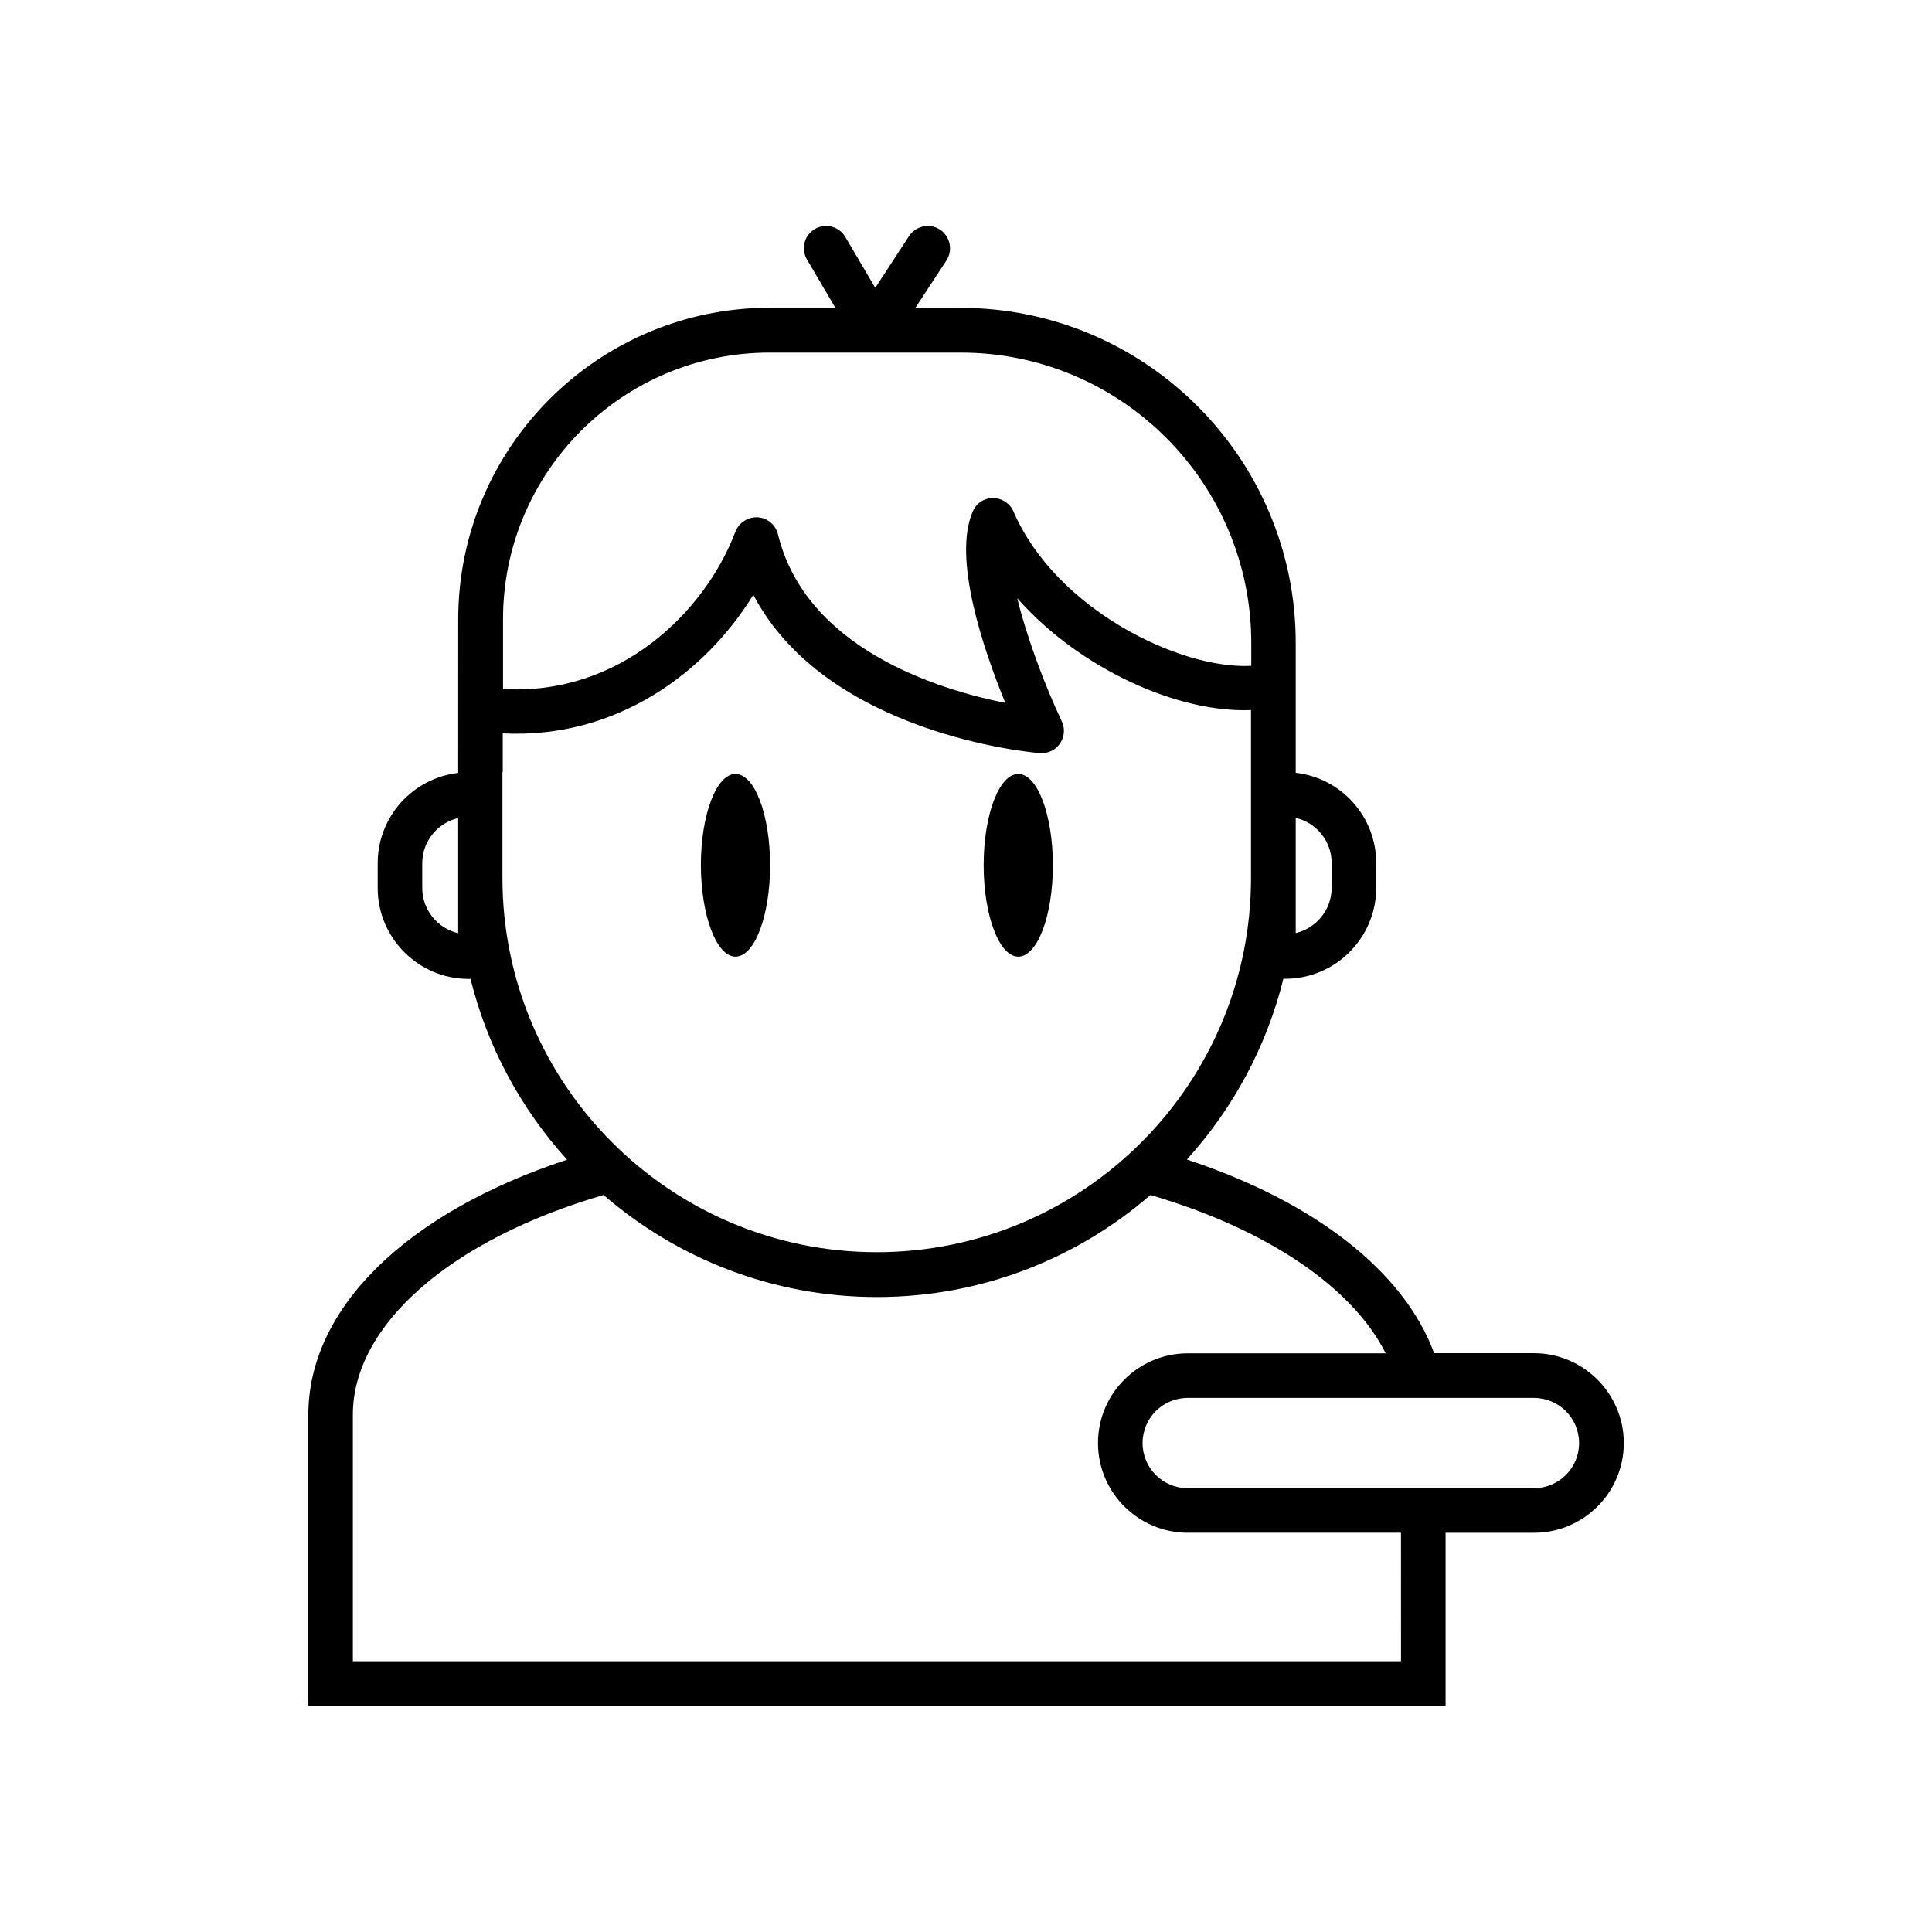 <?xml version="1.0" encoding="UTF-8"?>
<!-- Uploaded to: SVG Repo, www.svgrepo.com, Generator: SVG Repo Mixer Tools -->
<svg fill="#000000" width="800px" height="800px" version="1.1" viewBox="144 144 512 512" xmlns="http://www.w3.org/2000/svg">
 <g>
  <path d="m338.91 397.52c5.078 0 9.172-10.824 9.172-24.207s-4.094-24.207-9.172-24.207-9.172 10.824-9.172 24.207c0.043 13.344 4.137 24.207 9.172 24.207z"/>
  <path d="m413.85 397.52c5.078 0 9.172-10.824 9.172-24.207s-4.094-24.207-9.172-24.207c-5.078 0-9.172 10.824-9.172 24.207 0.004 13.344 4.137 24.207 9.172 24.207z"/>
  <path d="m550.51 502.61h-26.449c-7.949-21.609-31.605-40.148-65.535-51.324 12.164-13.383 21.098-29.797 25.586-47.902h0.512c13.266 0 24.09-10.824 24.09-24.09v-6.574c0-12.359-9.328-22.555-21.332-23.93v-34.402c0-48.965-39.832-88.797-88.797-88.797h-12.004l8.227-12.555c1.77-2.715 1.023-6.375-1.691-8.188-2.715-1.77-6.375-1.023-8.188 1.691l-8.973 13.738-7.949-13.5c-1.652-2.793-5.273-3.738-8.07-2.086-2.793 1.652-3.738 5.273-2.086 8.07l7.519 12.793h-17.359c-45.539 0-82.578 37.039-82.578 82.578l-0.008 40.699c-12.004 1.379-21.332 11.57-21.332 23.93v6.574c0 13.266 10.824 24.09 24.09 24.09h0.512c4.488 18.105 13.422 34.48 25.586 47.902-42.547 14.012-68.566 39.359-68.566 67.621v77.145h301.38v-45.895h23.457c13.105 0 23.773-10.668 23.773-23.773 0-13.109-10.707-23.816-23.812-23.816zm-53.609-129.89v6.574c0 5.824-4.094 10.707-9.523 11.965v-30.504c5.469 1.258 9.523 6.141 9.523 11.965zm-148.9-135.28h50.613c42.469 0 76.988 34.52 76.988 76.988v6.023c-18.973 1.023-51.875-15.074-63.016-40.895-0.945-2.164-3.07-3.543-5.391-3.582-2.363 0-4.488 1.379-5.391 3.543-5.434 12.398 2.793 36.527 8.621 50.773-17.711-3.543-52.859-14.328-60.262-44.715-0.629-2.519-2.793-4.328-5.352-4.488-2.559-0.117-4.961 1.379-5.902 3.777-8.148 21.492-30.82 43.57-61.598 41.723v-18.383c-0.082-39.043 31.641-70.766 70.688-70.766zm-82.578 153.86c-5.434-1.258-9.523-6.141-9.523-11.965v-6.574c0-5.824 4.094-10.707 9.523-11.965zm11.809-42.668v-10.273c30.23 1.496 53.805-16.176 66.402-36.723 19.406 36.879 73.445 41.762 75.965 41.957h0.473c1.93 0 3.738-0.945 4.84-2.559 1.18-1.73 1.379-3.977 0.473-5.863-4.367-9.25-9.172-21.883-11.809-32.629 16.648 18.812 42.668 30.426 61.953 29.637v44.477c0 54.672-44.477 99.188-99.188 99.188-54.672 0-99.188-44.477-99.188-99.188v-28.023zm238.05 235.61h-277.77v-65.336c0-23.773 25.977-46.445 66.441-58.215 19.445 16.809 44.793 27.039 72.461 27.039 27.672 0 53.02-10.195 72.461-27.039 30.859 9.012 53.57 24.441 62.348 41.957h-52.469c-13.105 0-23.773 10.668-23.773 23.773s10.668 23.773 23.773 23.773h56.52zm35.227-45.852h-91.75c-6.613 0-11.965-5.352-11.965-11.965s5.352-11.965 11.965-11.965h91.75c6.613 0 11.965 5.352 11.965 11.965 0 6.609-5.352 11.965-11.965 11.965z"/>
 </g>
</svg>